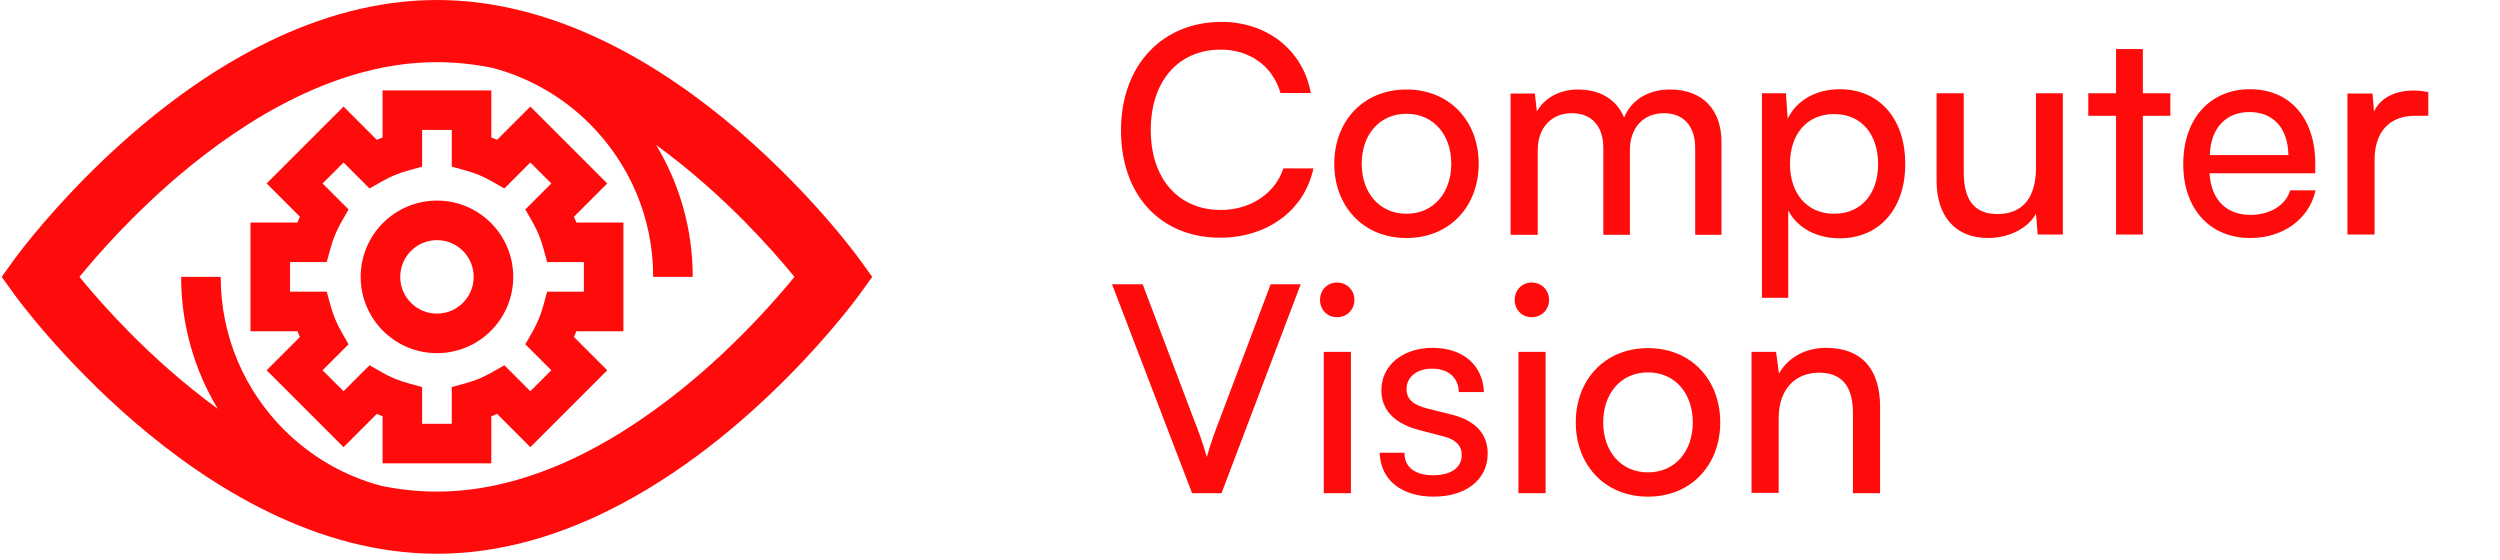 <svg fill="none" viewBox="0 0 116 26" height="26" width="116" xmlns="http://www.w3.org/2000/svg">
  <path fill="#FF0B0B" d="M39.861 12.002C39.818 11.945 37.704 9.018 34.236 6.049C32.5 4.565 30.424 3.068 28.073 1.927C25.725 0.787 23.09 0.001 20.274 0C17.459 0.001 14.824 0.787 12.476 1.927C8.952 3.64 6.038 6.147 3.977 8.224C1.919 10.302 0.719 11.959 0.688 12.002L0.077 12.847L0.688 13.692C0.731 13.749 2.845 16.676 6.313 19.645C8.049 21.129 10.125 22.626 12.476 23.767C14.824 24.907 17.459 25.694 20.274 25.694C23.09 25.694 25.725 24.907 28.073 23.767C31.597 22.054 34.511 19.547 36.572 17.471C38.63 15.392 39.83 13.735 39.861 13.692L40.472 12.847L39.861 12.002ZM32.286 17.518C30.692 18.874 28.809 20.212 26.766 21.196C24.721 22.182 22.527 22.811 20.274 22.81C19.401 22.811 18.536 22.715 17.685 22.542C15.956 22.081 14.411 21.172 13.18 19.942C11.362 18.123 10.241 15.621 10.241 12.847H8.405C8.405 15.084 9.026 17.18 10.104 18.967C8.529 17.821 7.141 16.568 6.026 15.441C5.07 14.475 4.311 13.605 3.796 12.981C3.757 12.934 3.722 12.891 3.686 12.847C4.53 11.814 6.138 9.982 8.263 8.176C9.857 6.82 11.74 5.482 13.783 4.498C15.828 3.512 18.022 2.883 20.274 2.884C21.149 2.884 22.014 2.979 22.865 3.153C24.594 3.613 26.139 4.522 27.369 5.752C29.186 7.571 30.308 10.073 30.308 12.847H32.143C32.144 10.61 31.522 8.514 30.444 6.727C32.02 7.873 33.408 9.126 34.523 10.253C35.479 11.219 36.238 12.089 36.753 12.713C36.792 12.76 36.827 12.803 36.863 12.847C36.019 13.88 34.411 15.712 32.286 17.518Z"></path>
  <path fill="#FF0B0B" d="M26.633 10.055L28.176 8.513L24.608 4.945L23.065 6.487C22.977 6.448 22.887 6.412 22.797 6.376V4.195H17.751V6.376C17.661 6.412 17.571 6.448 17.483 6.487L15.94 4.945L12.372 8.513L13.915 10.056C13.876 10.144 13.839 10.233 13.804 10.324H11.622V15.37H13.804C13.839 15.46 13.876 15.549 13.915 15.638L12.372 17.181L15.94 20.748L17.483 19.206C17.571 19.244 17.661 19.282 17.751 19.317V21.499H22.797V19.317C22.887 19.282 22.977 19.245 23.065 19.206L24.608 20.749L28.176 17.181L26.633 15.638C26.672 15.549 26.709 15.46 26.744 15.37H28.926V14.452V10.324H26.744C26.709 10.233 26.672 10.144 26.633 10.055ZM27.091 13.534H25.387L25.202 14.208C25.089 14.618 24.927 15.006 24.721 15.368L24.375 15.975L25.581 17.181L24.608 18.153L23.403 16.948L22.795 17.294C22.433 17.499 22.045 17.662 21.636 17.774L20.962 17.96V19.663H19.586V17.96L18.913 17.774C18.503 17.662 18.115 17.499 17.753 17.294L17.145 16.948L15.94 18.153L14.968 17.181L16.173 15.975L15.827 15.368C15.621 15.006 15.459 14.618 15.346 14.208L15.161 13.534H13.457V12.159H15.161L15.346 11.485C15.459 11.076 15.621 10.687 15.827 10.326L16.172 9.718L14.968 8.513L15.94 7.54L17.145 8.745L17.753 8.4C18.115 8.194 18.503 8.032 18.913 7.919L19.586 7.733V6.03H20.962V7.733L21.636 7.919C22.045 8.032 22.434 8.194 22.795 8.4L23.403 8.745L24.608 7.54L25.581 8.513L24.375 9.718L24.721 10.326C24.927 10.687 25.089 11.075 25.202 11.485L25.387 12.159H27.091V13.534Z"></path>
  <path fill="#FF0B0B" d="M20.275 9.307C19.3 9.307 18.41 9.705 17.772 10.344C17.133 10.982 16.735 11.872 16.735 12.847C16.735 13.821 17.133 14.712 17.772 15.35C18.41 15.989 19.3 16.387 20.275 16.386C21.249 16.387 22.14 15.989 22.778 15.35C23.417 14.712 23.815 13.821 23.814 12.847C23.815 11.872 23.417 10.982 22.778 10.344C22.14 9.705 21.249 9.307 20.275 9.307ZM21.48 14.052C21.168 14.362 20.748 14.55 20.275 14.551C19.801 14.55 19.381 14.362 19.07 14.052C18.76 13.74 18.571 13.32 18.571 12.847C18.571 12.373 18.76 11.953 19.07 11.642C19.381 11.332 19.801 11.143 20.275 11.143C20.748 11.143 21.168 11.332 21.48 11.642C21.79 11.953 21.979 12.373 21.979 12.847C21.979 13.32 21.79 13.74 21.48 14.052Z"></path>
  <path fill="#FF0B0B" d="M56.612 11.03C53.904 11.03 52.014 9.113 52.014 6.043C52.014 3.027 53.931 1.016 56.679 1.016C58.797 1.016 60.46 2.33 60.822 4.314H59.414C59.039 3.027 57.953 2.303 56.639 2.303C54.655 2.303 53.395 3.791 53.395 6.03C53.395 8.322 54.709 9.743 56.639 9.743C58.033 9.743 59.173 8.966 59.548 7.813H60.942C60.527 9.784 58.771 11.03 56.612 11.03ZM61.91 7.598C61.91 5.628 63.25 4.153 65.261 4.153C67.272 4.153 68.612 5.628 68.612 7.598C68.612 9.569 67.272 11.044 65.261 11.044C63.25 11.044 61.91 9.569 61.91 7.598ZM63.183 7.598C63.183 8.939 64.001 9.918 65.261 9.918C66.521 9.918 67.339 8.939 67.339 7.598C67.339 6.258 66.521 5.279 65.261 5.279C64.001 5.279 63.183 6.258 63.183 7.598ZM71.351 10.896H70.091V4.341H71.217L71.311 5.172C71.672 4.529 72.396 4.153 73.214 4.153C74.287 4.153 75.024 4.649 75.359 5.454C75.681 4.649 76.472 4.153 77.49 4.153C78.992 4.153 79.877 5.078 79.877 6.593V10.896H78.657V6.861C78.657 5.829 78.094 5.252 77.209 5.252C76.257 5.252 75.627 5.923 75.627 6.968V10.896H74.394V6.861C74.394 5.829 73.831 5.252 72.933 5.252C71.994 5.252 71.351 5.923 71.351 6.955V10.896ZM81.755 13.819V4.327H82.868L82.948 5.507C83.391 4.609 84.316 4.14 85.361 4.14C87.238 4.14 88.391 5.547 88.404 7.558C88.431 9.556 87.305 11.057 85.361 11.057C84.316 11.057 83.417 10.601 82.975 9.77V13.819H81.755ZM83.055 7.612C83.055 8.952 83.82 9.918 85.106 9.918C86.393 9.918 87.144 8.952 87.144 7.612C87.144 6.258 86.393 5.293 85.106 5.293C83.82 5.293 83.055 6.244 83.055 7.612ZM92.244 11.044C90.689 11.044 89.858 9.985 89.858 8.403V4.327H91.118V7.987C91.118 9.462 91.762 9.931 92.687 9.931C93.866 9.931 94.469 9.153 94.469 7.786V4.327H95.716V10.883H94.55L94.469 9.918C94.094 10.601 93.209 11.044 92.244 11.044ZM99.43 10.883H98.184V5.373H96.897V4.327H98.184V2.276H99.43V4.327H100.704V5.373H99.43V10.883ZM101.302 7.612C101.302 5.494 102.562 4.14 104.399 4.14C106.262 4.14 107.428 5.494 107.428 7.585V8.041H102.522C102.602 9.314 103.34 9.971 104.425 9.971C105.337 9.971 106.074 9.502 106.262 8.832H107.442C107.147 10.172 105.927 11.044 104.412 11.044C102.535 11.044 101.302 9.69 101.302 7.612ZM102.535 7.196H106.182C106.155 5.842 105.391 5.199 104.372 5.199C103.326 5.199 102.575 5.896 102.535 7.196ZM112.673 4.274V5.373H112.043C110.85 5.373 110.18 6.151 110.18 7.411V10.883H108.92V4.341H110.086L110.153 5.172C110.542 4.341 111.601 4.046 112.673 4.274ZM55.312 22.883L51.599 13.191H53.02L55.366 19.384C55.58 19.934 55.795 20.483 55.996 21.207C56.197 20.483 56.411 19.934 56.626 19.371L58.958 13.191H60.352L56.679 22.883H55.312ZM62.04 14.719C61.584 14.719 61.249 14.37 61.249 13.915C61.249 13.459 61.584 13.11 62.04 13.11C62.495 13.11 62.844 13.459 62.844 13.915C62.844 14.37 62.495 14.719 62.04 14.719ZM61.423 22.883V16.328H62.683V22.883H61.423ZM64.016 21.006H65.169C65.155 21.676 65.665 22.052 66.496 22.052C67.18 22.052 67.823 21.797 67.823 21.113C67.823 20.604 67.448 20.363 66.952 20.242L65.826 19.947C64.606 19.625 64.096 18.942 64.096 18.11C64.096 16.931 65.115 16.14 66.469 16.14C67.89 16.14 68.802 16.944 68.855 18.191H67.689C67.676 17.507 67.18 17.105 66.456 17.105C65.705 17.105 65.263 17.521 65.263 18.057C65.263 18.58 65.665 18.808 66.228 18.955L67.354 19.236C68.44 19.505 69.029 20.121 69.029 21.046C69.029 22.253 68.024 23.044 66.523 23.044C65.035 23.044 64.056 22.28 64.016 21.006ZM71.073 14.719C70.617 14.719 70.282 14.37 70.282 13.915C70.282 13.459 70.617 13.11 71.073 13.11C71.528 13.11 71.877 13.459 71.877 13.915C71.877 14.37 71.528 14.719 71.073 14.719ZM70.456 22.883V16.328H71.716V22.883H70.456ZM73.116 19.599C73.116 17.628 74.457 16.153 76.467 16.153C78.478 16.153 79.819 17.628 79.819 19.599C79.819 21.569 78.478 23.044 76.467 23.044C74.457 23.044 73.116 21.569 73.116 19.599ZM74.389 19.599C74.389 20.939 75.207 21.918 76.467 21.918C77.727 21.918 78.545 20.939 78.545 19.599C78.545 18.258 77.727 17.279 76.467 17.279C75.207 17.279 74.389 18.258 74.389 19.599ZM82.531 22.869H81.271V16.328H82.41L82.544 17.333C82.973 16.569 83.804 16.14 84.716 16.14C86.486 16.14 87.236 17.239 87.236 18.875V22.883H85.976V19.156C85.976 17.628 85.185 17.293 84.394 17.293C83.416 17.293 82.531 17.936 82.531 19.411V22.869Z"></path>
</svg>
